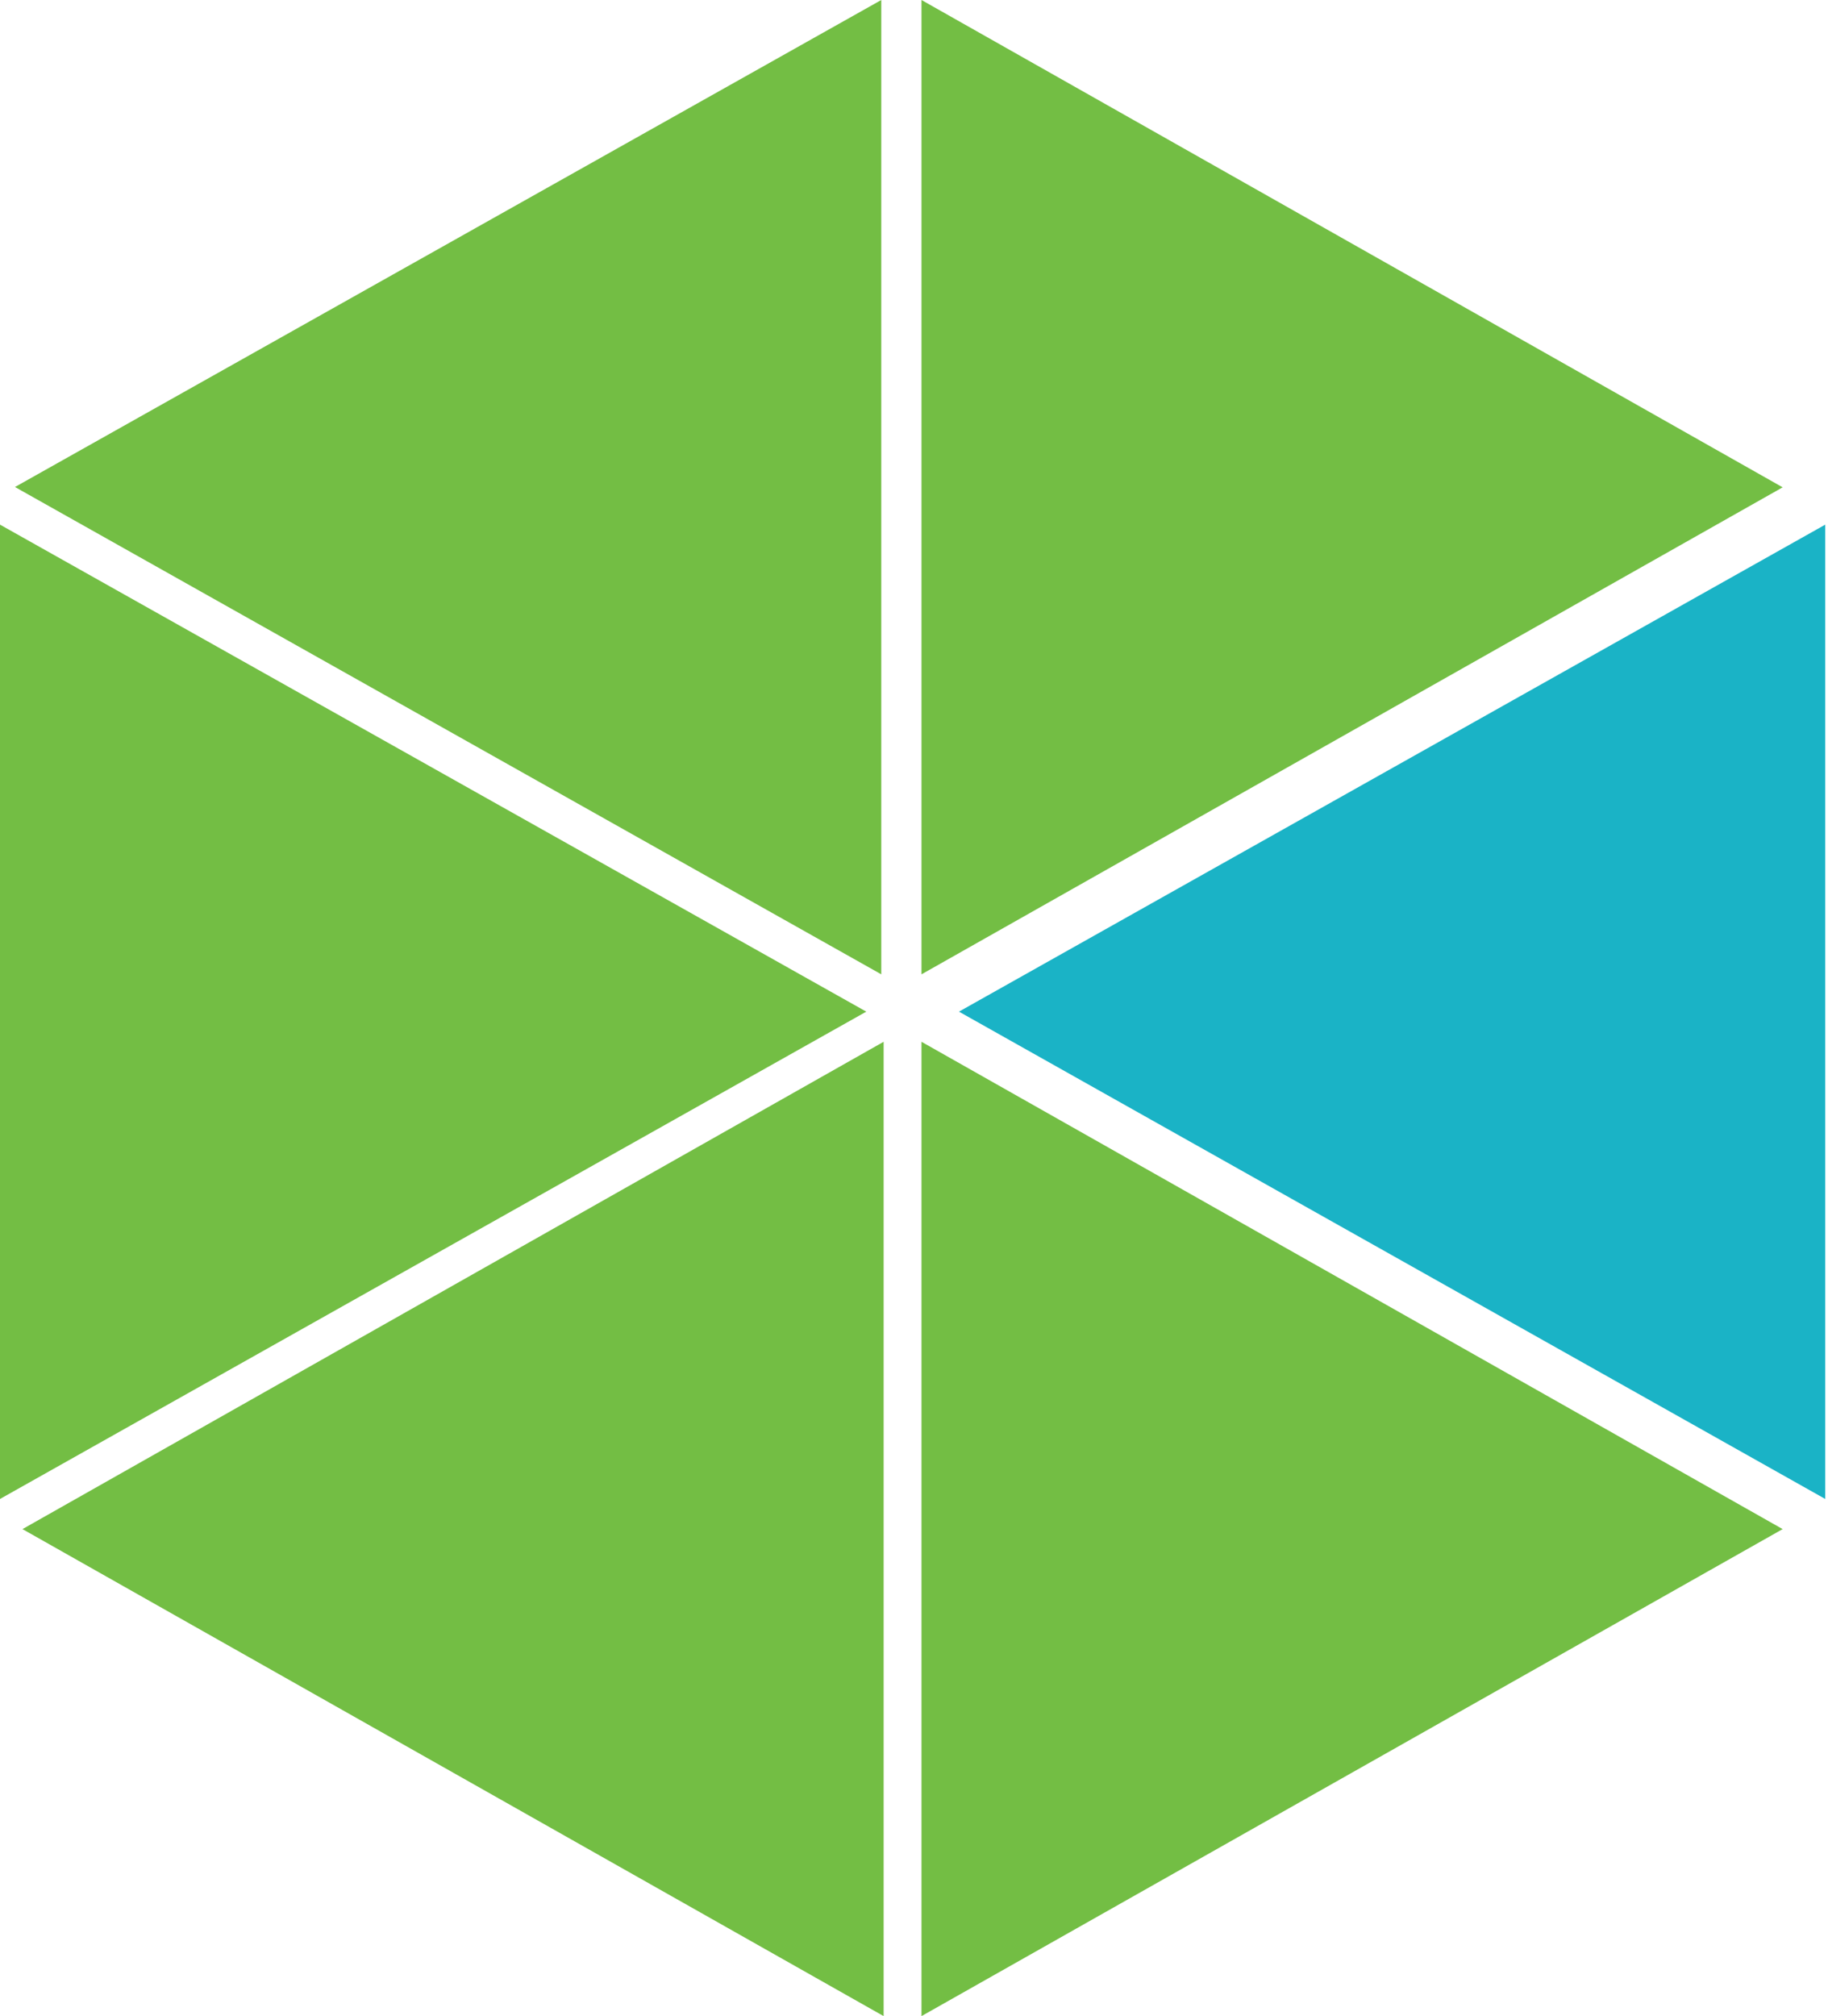 <svg width="244" height="269" xmlns="http://www.w3.org/2000/svg"><path fill="#73BE44" d="M123 139v130l114.947-64.979zm-5.053 0v130L3 204.021zM0 200l115.632-65.021L0 70zM123 0v130l114.947-64.979z"/><path fill="#1AB3C6" d="M243.632 200L128 134.979 243.632 70z"/><path fill="#73BE44" d="M117.632 130L2 64.979 117.632 0z"/></svg>